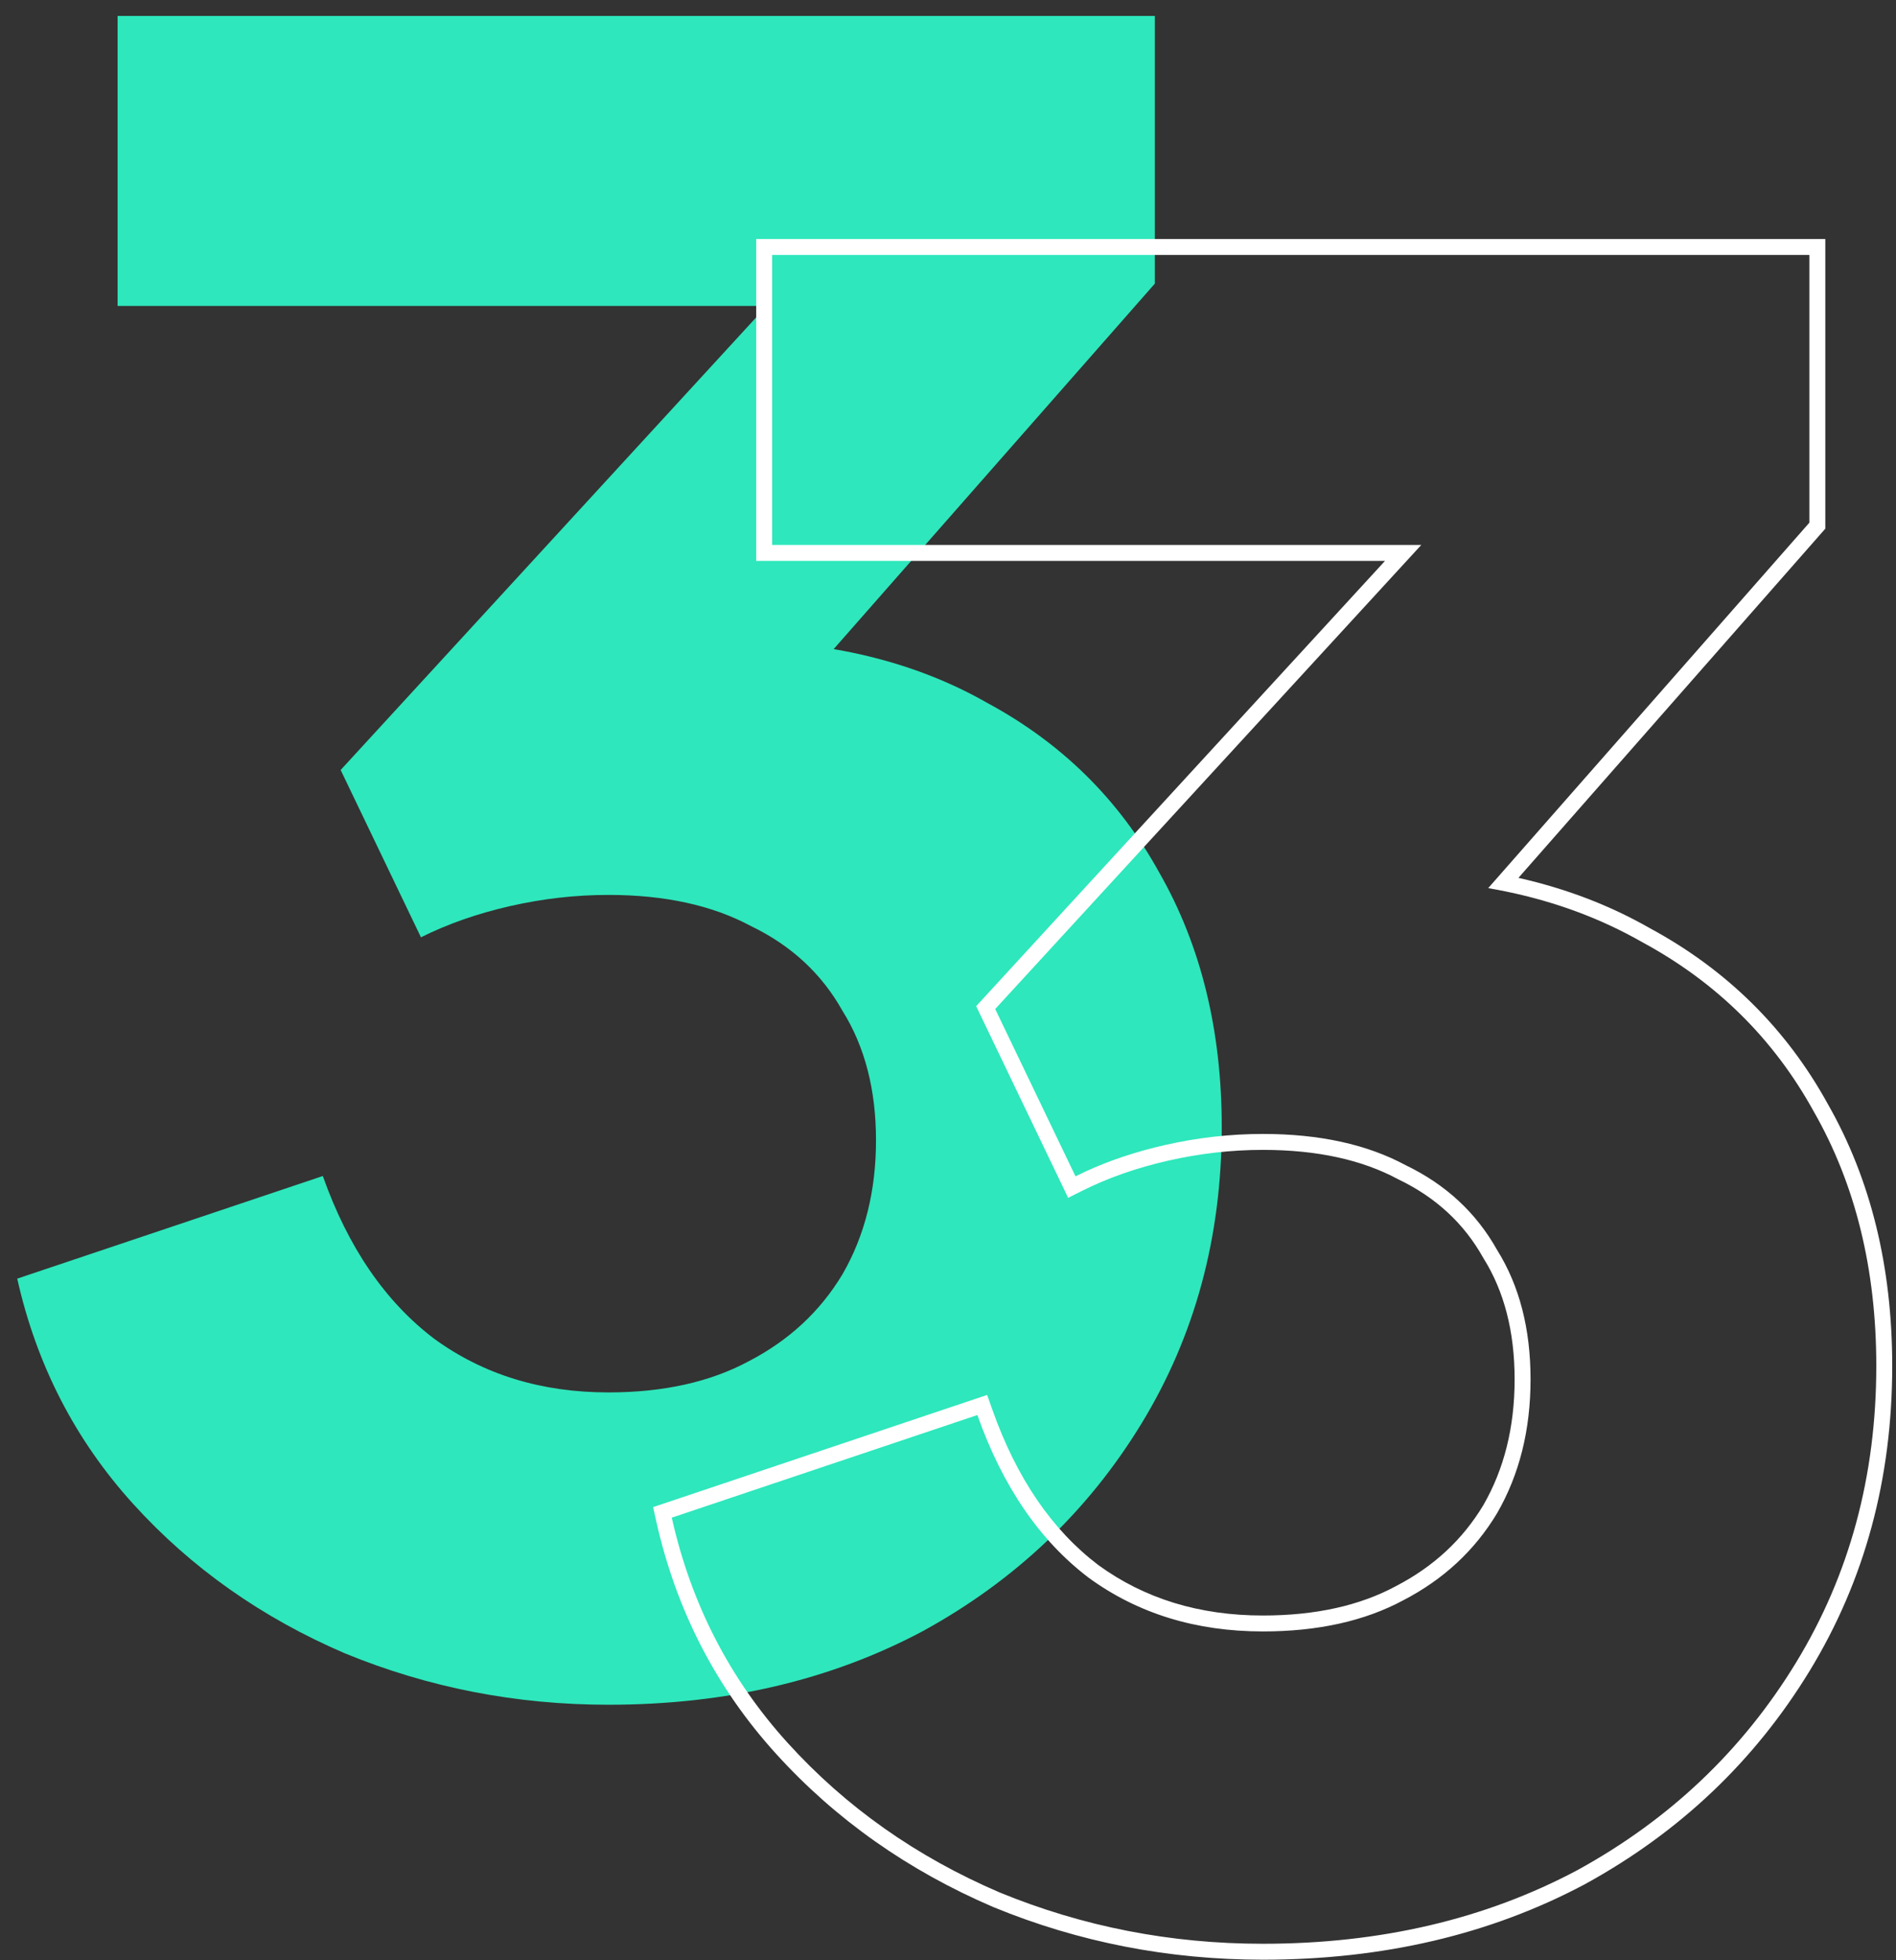 <svg width="119" height="123" viewBox="0 0 119 123" fill="none" xmlns="http://www.w3.org/2000/svg">
<rect x="0" y="0" width="119" height="123" fill="#333333" stroke="none"/>
<path d="M38.181 106.98C32.395 106.98 26.888 105.907 21.661 103.76C16.435 101.52 12.001 98.393 8.361 94.38C4.721 90.367 2.295 85.653 1.081 80.24L20.261 73.8C21.848 78.28 24.181 81.687 27.261 84.02C30.341 86.26 33.981 87.38 38.181 87.38C41.635 87.38 44.575 86.727 47.001 85.42C49.521 84.113 51.481 82.293 52.881 79.96C54.281 77.533 54.981 74.733 54.981 71.56C54.981 68.387 54.281 65.68 52.881 63.44C51.575 61.107 49.661 59.333 47.141 58.12C44.715 56.813 41.728 56.16 38.181 56.16C36.128 56.16 34.075 56.393 32.021 56.86C29.968 57.327 28.101 57.98 26.421 58.82L21.381 48.32L48.121 19.2H7.381V1H72.481V17.8L45.041 49.02L45.741 40.2C51.995 40.2 57.408 41.507 61.981 44.12C66.648 46.64 70.241 50.187 72.761 54.76C75.375 59.333 76.681 64.653 76.681 70.72C76.681 77.627 75.001 83.833 71.641 89.34C68.281 94.847 63.708 99.187 57.921 102.36C52.135 105.44 45.555 106.98 38.181 106.98Z" fill="#2EE7BC"/>
<path fill-rule="evenodd" clip-rule="evenodd" d="M62.356 119.682L62.349 119.679C56.997 117.385 52.443 114.177 48.702 110.052C44.943 105.907 42.437 101.037 41.187 95.459L40.99 94.579L61.957 87.539L62.285 88.466C63.821 92.801 66.051 96.026 68.939 98.217C71.829 100.316 75.255 101.38 79.263 101.38C82.592 101.38 85.36 100.75 87.609 99.54L87.615 99.536L87.622 99.532C89.983 98.308 91.801 96.617 93.101 94.453C94.399 92.199 95.063 89.578 95.063 86.56C95.063 83.536 94.397 81.022 93.115 78.97L93.102 78.95L93.09 78.929C91.889 76.783 90.133 75.15 87.789 74.021L87.769 74.011L87.749 74.001C85.504 72.792 82.69 72.16 79.263 72.16C77.286 72.16 75.307 72.385 73.324 72.835C71.34 73.286 69.55 73.914 67.95 74.714L67.041 75.169L61.268 63.142L86.927 35.2H47.463V15H114.563V33.177L95.303 55.09C98.283 55.76 101.033 56.81 103.548 58.246C108.374 60.854 112.103 64.533 114.715 69.271C117.424 74.015 118.763 79.509 118.763 85.72C118.763 92.797 117.039 99.186 113.576 104.861C110.123 110.52 105.42 114.981 99.484 118.237L99.473 118.243C93.524 121.409 86.779 122.98 79.263 122.98C73.349 122.98 67.713 121.882 62.363 119.685L62.356 119.682ZM113.843 69.76C111.323 65.187 107.729 61.64 103.063 59.12C100.49 57.65 97.651 56.593 94.547 55.95C94.17 55.872 93.79 55.8 93.405 55.734L113.563 32.8V16H48.463V34.2H89.203L62.463 63.32L67.503 73.82C67.707 73.718 67.914 73.618 68.124 73.522C69.639 72.824 71.299 72.27 73.103 71.86C75.156 71.393 77.209 71.16 79.263 71.16C82.809 71.16 85.796 71.813 88.223 73.12C90.743 74.333 92.656 76.107 93.963 78.44C95.363 80.68 96.063 83.387 96.063 86.56C96.063 89.733 95.363 92.533 93.963 94.96C92.563 97.293 90.603 99.113 88.083 100.42C85.656 101.727 82.716 102.38 79.263 102.38C75.063 102.38 71.423 101.26 68.343 99.02C65.263 96.687 62.929 93.28 61.343 88.8L42.163 95.24C43.376 100.653 45.803 105.367 49.443 109.38C53.083 113.393 57.516 116.52 62.743 118.76C67.969 120.907 73.476 121.98 79.263 121.98C86.636 121.98 93.216 120.44 99.003 117.36C104.789 114.187 109.363 109.847 112.723 104.34C116.083 98.833 117.763 92.627 117.763 85.72C117.763 79.653 116.456 74.333 113.843 69.76Z" fill="white"/>
</svg>
